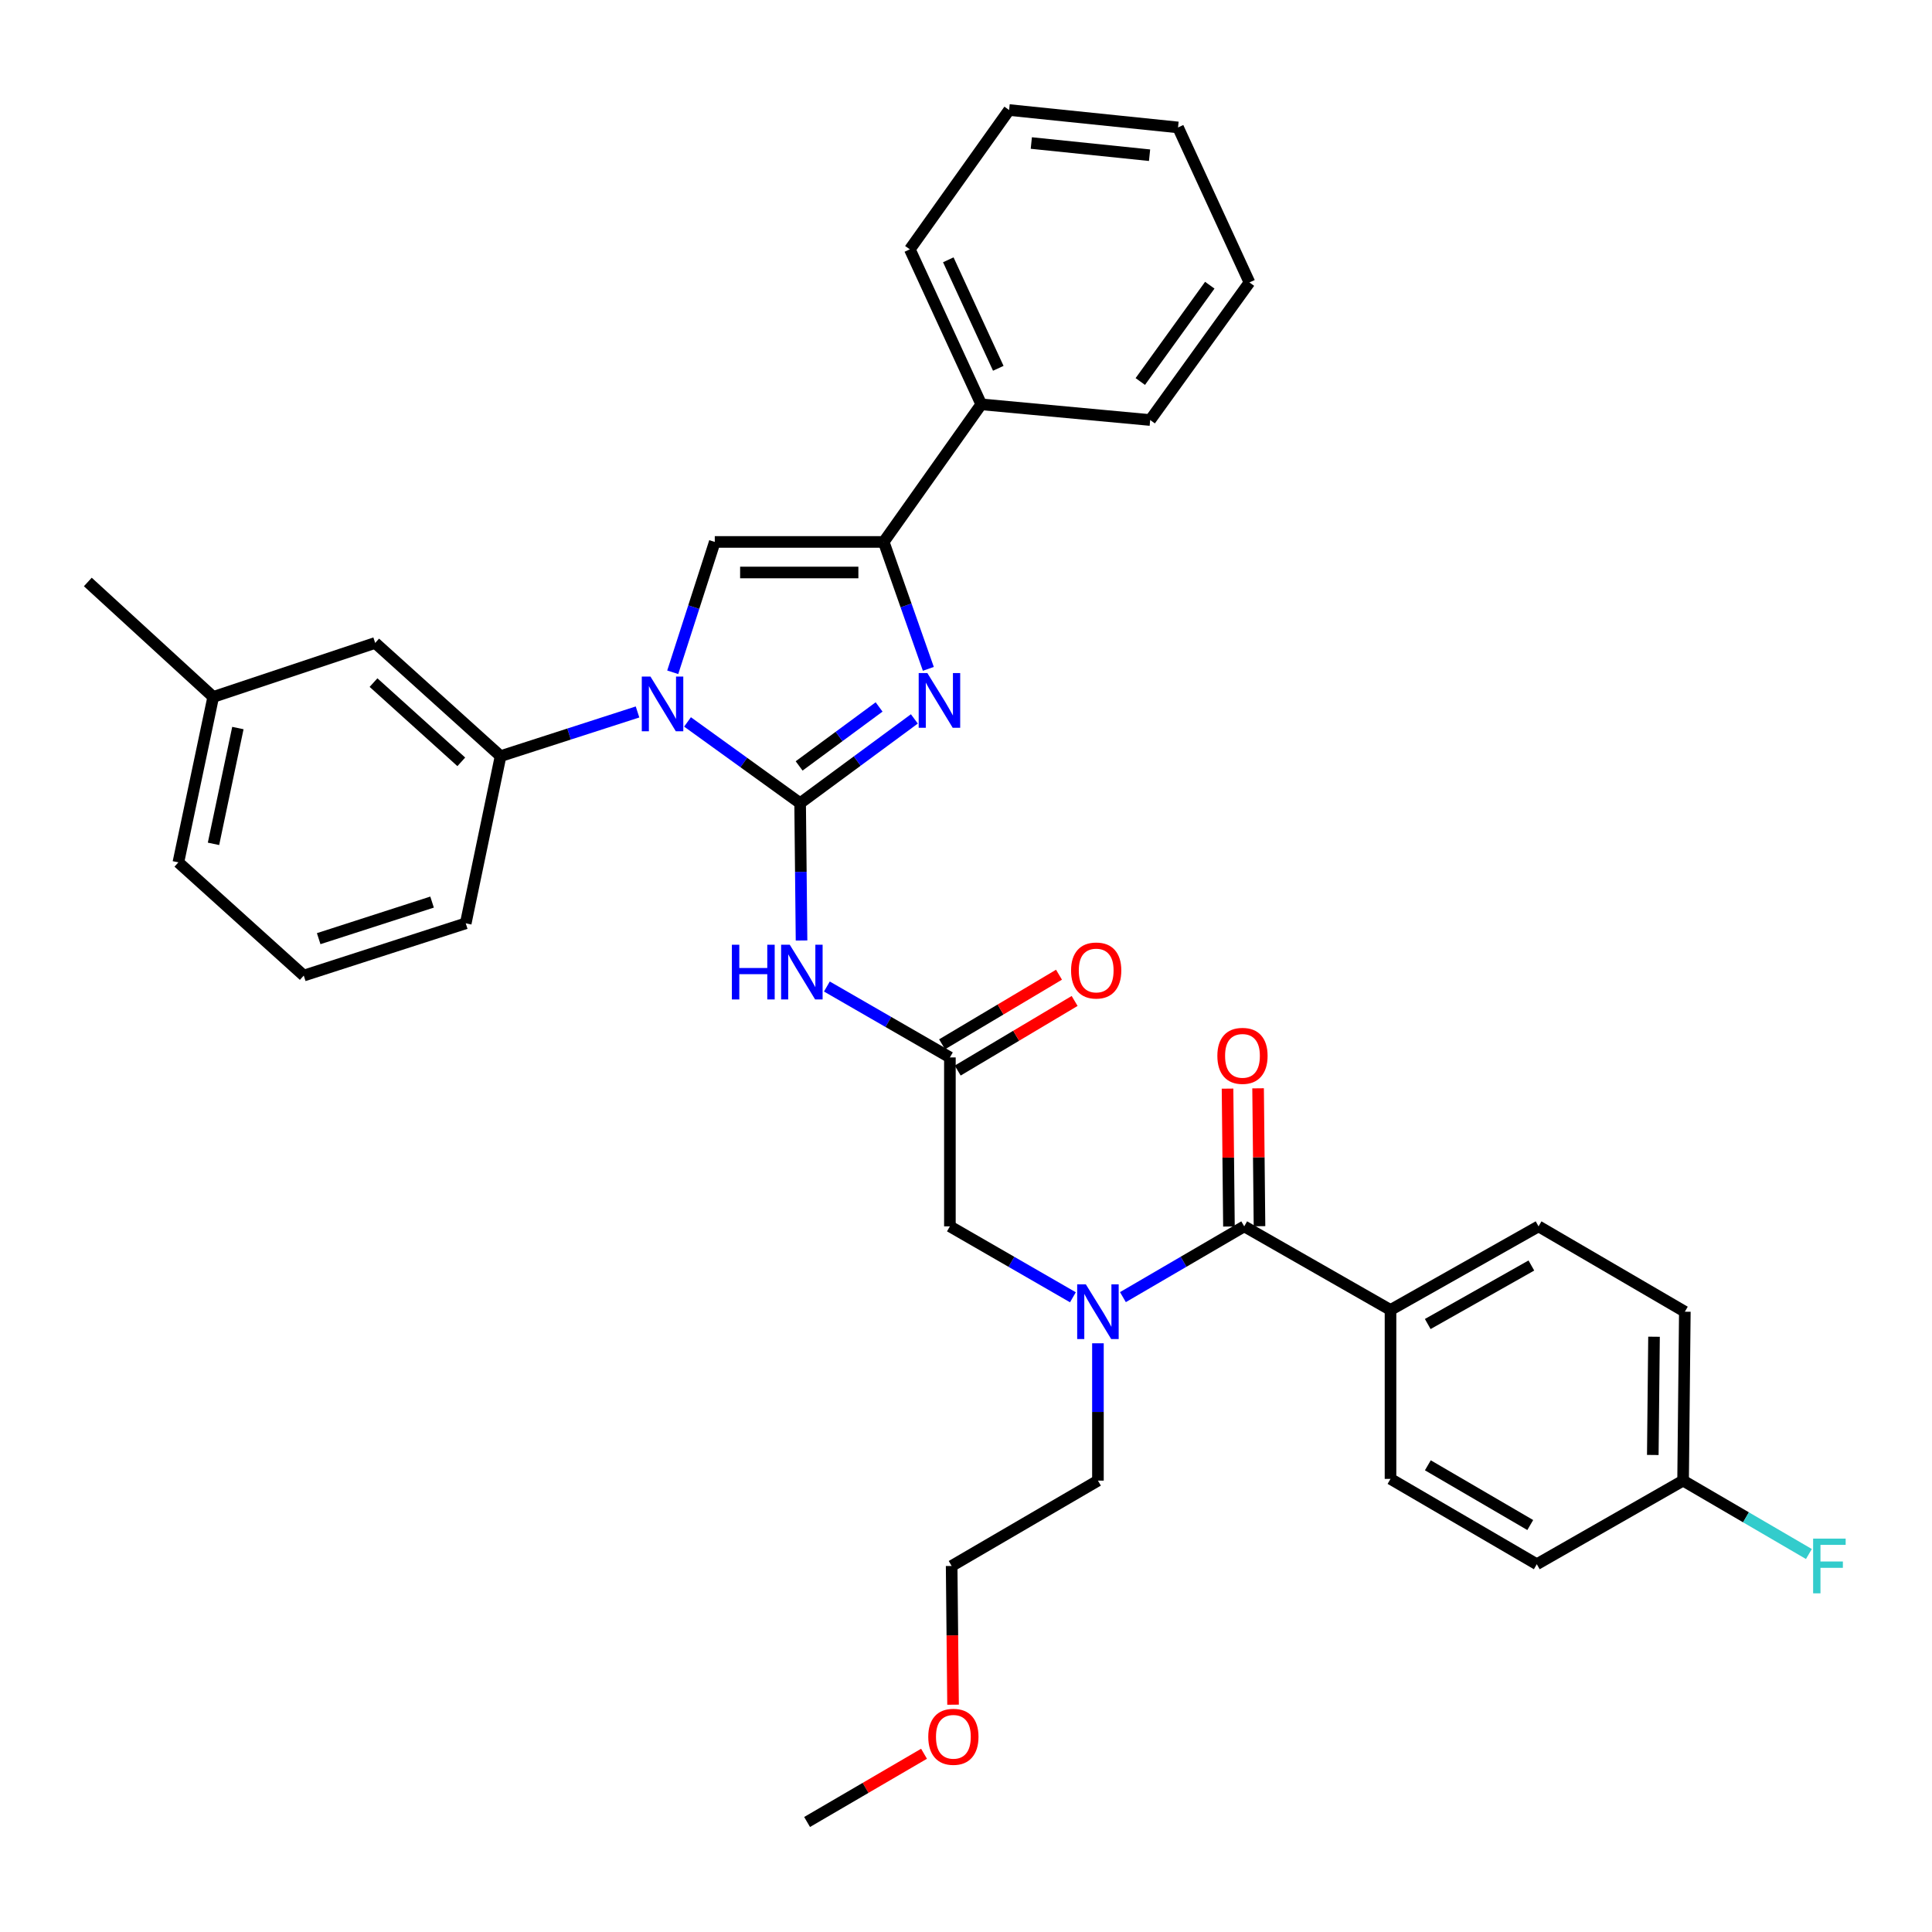 <?xml version='1.0' encoding='iso-8859-1'?>
<svg version='1.1' baseProfile='full'
              xmlns='http://www.w3.org/2000/svg'
                      xmlns:rdkit='http://www.rdkit.org/xml'
                      xmlns:xlink='http://www.w3.org/1999/xlink'
                  xml:space='preserve'
width='1000px' height='1000px' viewBox='0 0 1000 1000'>
<!-- END OF HEADER -->
<rect style='opacity:1.0;fill:#FFFFFF;stroke:none' width='1000' height='1000' x='0' y='0'> </rect>
<path class='bond-0' d='M 555.338,671.471 L 523.502,653.116' style='fill:none;fill-rule:evenodd;stroke:#0000FF;stroke-width:6px;stroke-linecap:butt;stroke-linejoin:miter;stroke-opacity:1' />
<path class='bond-0' d='M 523.502,653.116 L 491.666,634.761' style='fill:none;fill-rule:evenodd;stroke:#000000;stroke-width:6px;stroke-linecap:butt;stroke-linejoin:miter;stroke-opacity:1' />
<path class='bond-1' d='M 581.221,671.393 L 612.614,653.077' style='fill:none;fill-rule:evenodd;stroke:#0000FF;stroke-width:6px;stroke-linecap:butt;stroke-linejoin:miter;stroke-opacity:1' />
<path class='bond-1' d='M 612.614,653.077 L 644.008,634.761' style='fill:none;fill-rule:evenodd;stroke:#000000;stroke-width:6px;stroke-linecap:butt;stroke-linejoin:miter;stroke-opacity:1' />
<path class='bond-2' d='M 568.289,695.284 L 568.289,730.826' style='fill:none;fill-rule:evenodd;stroke:#0000FF;stroke-width:6px;stroke-linecap:butt;stroke-linejoin:miter;stroke-opacity:1' />
<path class='bond-2' d='M 568.289,730.826 L 568.289,766.368' style='fill:none;fill-rule:evenodd;stroke:#000000;stroke-width:6px;stroke-linecap:butt;stroke-linejoin:miter;stroke-opacity:1' />
<path class='bond-3' d='M 719.727,678.033 L 796.35,634.761' style='fill:none;fill-rule:evenodd;stroke:#000000;stroke-width:6px;stroke-linecap:butt;stroke-linejoin:miter;stroke-opacity:1' />
<path class='bond-3' d='M 738.997,685.313 L 792.634,655.023' style='fill:none;fill-rule:evenodd;stroke:#000000;stroke-width:6px;stroke-linecap:butt;stroke-linejoin:miter;stroke-opacity:1' />
<path class='bond-4' d='M 719.727,678.033 L 719.727,765.472' style='fill:none;fill-rule:evenodd;stroke:#000000;stroke-width:6px;stroke-linecap:butt;stroke-linejoin:miter;stroke-opacity:1' />
<path class='bond-5' d='M 719.727,678.033 L 644.008,634.761' style='fill:none;fill-rule:evenodd;stroke:#000000;stroke-width:6px;stroke-linecap:butt;stroke-linejoin:miter;stroke-opacity:1' />
<path class='bond-6' d='M 651.915,634.68 L 651.55,598.997' style='fill:none;fill-rule:evenodd;stroke:#000000;stroke-width:6px;stroke-linecap:butt;stroke-linejoin:miter;stroke-opacity:1' />
<path class='bond-6' d='M 651.55,598.997 L 651.184,563.313' style='fill:none;fill-rule:evenodd;stroke:#FF0000;stroke-width:6px;stroke-linecap:butt;stroke-linejoin:miter;stroke-opacity:1' />
<path class='bond-6' d='M 636.101,634.842 L 635.735,599.159' style='fill:none;fill-rule:evenodd;stroke:#000000;stroke-width:6px;stroke-linecap:butt;stroke-linejoin:miter;stroke-opacity:1' />
<path class='bond-6' d='M 635.735,599.159 L 635.37,563.475' style='fill:none;fill-rule:evenodd;stroke:#FF0000;stroke-width:6px;stroke-linecap:butt;stroke-linejoin:miter;stroke-opacity:1' />
<path class='bond-7' d='M 796.35,634.761 L 872.069,678.938' style='fill:none;fill-rule:evenodd;stroke:#000000;stroke-width:6px;stroke-linecap:butt;stroke-linejoin:miter;stroke-opacity:1' />
<path class='bond-8' d='M 719.727,765.472 L 795.445,809.64' style='fill:none;fill-rule:evenodd;stroke:#000000;stroke-width:6px;stroke-linecap:butt;stroke-linejoin:miter;stroke-opacity:1' />
<path class='bond-8' d='M 739.053,758.437 L 792.056,789.354' style='fill:none;fill-rule:evenodd;stroke:#000000;stroke-width:6px;stroke-linecap:butt;stroke-linejoin:miter;stroke-opacity:1' />
<path class='bond-9' d='M 493.299,882.352 L 492.935,846.448' style='fill:none;fill-rule:evenodd;stroke:#FF0000;stroke-width:6px;stroke-linecap:butt;stroke-linejoin:miter;stroke-opacity:1' />
<path class='bond-9' d='M 492.935,846.448 L 492.571,810.545' style='fill:none;fill-rule:evenodd;stroke:#000000;stroke-width:6px;stroke-linecap:butt;stroke-linejoin:miter;stroke-opacity:1' />
<path class='bond-10' d='M 478.275,907.744 L 448.012,925.4' style='fill:none;fill-rule:evenodd;stroke:#FF0000;stroke-width:6px;stroke-linecap:butt;stroke-linejoin:miter;stroke-opacity:1' />
<path class='bond-10' d='M 448.012,925.4 L 417.748,943.057' style='fill:none;fill-rule:evenodd;stroke:#000000;stroke-width:6px;stroke-linecap:butt;stroke-linejoin:miter;stroke-opacity:1' />
<path class='bond-11' d='M 568.289,766.368 L 492.571,810.545' style='fill:none;fill-rule:evenodd;stroke:#000000;stroke-width:6px;stroke-linecap:butt;stroke-linejoin:miter;stroke-opacity:1' />
<path class='bond-12' d='M 427.993,510.62 L 459.829,528.971' style='fill:none;fill-rule:evenodd;stroke:#0000FF;stroke-width:6px;stroke-linecap:butt;stroke-linejoin:miter;stroke-opacity:1' />
<path class='bond-12' d='M 459.829,528.971 L 491.666,547.322' style='fill:none;fill-rule:evenodd;stroke:#000000;stroke-width:6px;stroke-linecap:butt;stroke-linejoin:miter;stroke-opacity:1' />
<path class='bond-13' d='M 414.875,486.808 L 414.51,451.261' style='fill:none;fill-rule:evenodd;stroke:#0000FF;stroke-width:6px;stroke-linecap:butt;stroke-linejoin:miter;stroke-opacity:1' />
<path class='bond-13' d='M 414.51,451.261 L 414.146,415.715' style='fill:none;fill-rule:evenodd;stroke:#000000;stroke-width:6px;stroke-linecap:butt;stroke-linejoin:miter;stroke-opacity:1' />
<path class='bond-14' d='M 495.71,554.117 L 525.968,536.105' style='fill:none;fill-rule:evenodd;stroke:#000000;stroke-width:6px;stroke-linecap:butt;stroke-linejoin:miter;stroke-opacity:1' />
<path class='bond-14' d='M 525.968,536.105 L 556.226,518.094' style='fill:none;fill-rule:evenodd;stroke:#FF0000;stroke-width:6px;stroke-linecap:butt;stroke-linejoin:miter;stroke-opacity:1' />
<path class='bond-14' d='M 487.621,540.527 L 517.879,522.516' style='fill:none;fill-rule:evenodd;stroke:#000000;stroke-width:6px;stroke-linecap:butt;stroke-linejoin:miter;stroke-opacity:1' />
<path class='bond-14' d='M 517.879,522.516 L 548.137,504.504' style='fill:none;fill-rule:evenodd;stroke:#FF0000;stroke-width:6px;stroke-linecap:butt;stroke-linejoin:miter;stroke-opacity:1' />
<path class='bond-15' d='M 491.666,547.322 L 491.666,634.761' style='fill:none;fill-rule:evenodd;stroke:#000000;stroke-width:6px;stroke-linecap:butt;stroke-linejoin:miter;stroke-opacity:1' />
<path class='bond-16' d='M 355.861,373.666 L 385.004,394.69' style='fill:none;fill-rule:evenodd;stroke:#0000FF;stroke-width:6px;stroke-linecap:butt;stroke-linejoin:miter;stroke-opacity:1' />
<path class='bond-16' d='M 385.004,394.69 L 414.146,415.715' style='fill:none;fill-rule:evenodd;stroke:#000000;stroke-width:6px;stroke-linecap:butt;stroke-linejoin:miter;stroke-opacity:1' />
<path class='bond-17' d='M 348.204,347.972 L 359.087,314.239' style='fill:none;fill-rule:evenodd;stroke:#0000FF;stroke-width:6px;stroke-linecap:butt;stroke-linejoin:miter;stroke-opacity:1' />
<path class='bond-17' d='M 359.087,314.239 L 369.969,280.506' style='fill:none;fill-rule:evenodd;stroke:#000000;stroke-width:6px;stroke-linecap:butt;stroke-linejoin:miter;stroke-opacity:1' />
<path class='bond-18' d='M 329.984,368.509 L 294.541,379.943' style='fill:none;fill-rule:evenodd;stroke:#0000FF;stroke-width:6px;stroke-linecap:butt;stroke-linejoin:miter;stroke-opacity:1' />
<path class='bond-18' d='M 294.541,379.943 L 259.097,391.377' style='fill:none;fill-rule:evenodd;stroke:#000000;stroke-width:6px;stroke-linecap:butt;stroke-linejoin:miter;stroke-opacity:1' />
<path class='bond-19' d='M 414.146,415.715 L 443.71,393.91' style='fill:none;fill-rule:evenodd;stroke:#000000;stroke-width:6px;stroke-linecap:butt;stroke-linejoin:miter;stroke-opacity:1' />
<path class='bond-19' d='M 443.71,393.91 L 473.274,372.106' style='fill:none;fill-rule:evenodd;stroke:#0000FF;stroke-width:6px;stroke-linecap:butt;stroke-linejoin:miter;stroke-opacity:1' />
<path class='bond-19' d='M 413.628,396.446 L 434.323,381.183' style='fill:none;fill-rule:evenodd;stroke:#000000;stroke-width:6px;stroke-linecap:butt;stroke-linejoin:miter;stroke-opacity:1' />
<path class='bond-19' d='M 434.323,381.183 L 455.017,365.919' style='fill:none;fill-rule:evenodd;stroke:#0000FF;stroke-width:6px;stroke-linecap:butt;stroke-linejoin:miter;stroke-opacity:1' />
<path class='bond-20' d='M 480.51,346.199 L 468.959,313.352' style='fill:none;fill-rule:evenodd;stroke:#0000FF;stroke-width:6px;stroke-linecap:butt;stroke-linejoin:miter;stroke-opacity:1' />
<path class='bond-20' d='M 468.959,313.352 L 457.409,280.506' style='fill:none;fill-rule:evenodd;stroke:#000000;stroke-width:6px;stroke-linecap:butt;stroke-linejoin:miter;stroke-opacity:1' />
<path class='bond-21' d='M 457.409,280.506 L 507.894,209.285' style='fill:none;fill-rule:evenodd;stroke:#000000;stroke-width:6px;stroke-linecap:butt;stroke-linejoin:miter;stroke-opacity:1' />
<path class='bond-22' d='M 457.409,280.506 L 369.969,280.506' style='fill:none;fill-rule:evenodd;stroke:#000000;stroke-width:6px;stroke-linecap:butt;stroke-linejoin:miter;stroke-opacity:1' />
<path class='bond-22' d='M 444.293,296.32 L 383.085,296.32' style='fill:none;fill-rule:evenodd;stroke:#000000;stroke-width:6px;stroke-linecap:butt;stroke-linejoin:miter;stroke-opacity:1' />
<path class='bond-23' d='M 646.714,146.192 L 595.333,217.404' style='fill:none;fill-rule:evenodd;stroke:#000000;stroke-width:6px;stroke-linecap:butt;stroke-linejoin:miter;stroke-opacity:1' />
<path class='bond-23' d='M 626.182,147.62 L 590.215,197.468' style='fill:none;fill-rule:evenodd;stroke:#000000;stroke-width:6px;stroke-linecap:butt;stroke-linejoin:miter;stroke-opacity:1' />
<path class='bond-24' d='M 646.714,146.192 L 609.751,65.958' style='fill:none;fill-rule:evenodd;stroke:#000000;stroke-width:6px;stroke-linecap:butt;stroke-linejoin:miter;stroke-opacity:1' />
<path class='bond-25' d='M 609.751,65.958 L 522.312,56.943' style='fill:none;fill-rule:evenodd;stroke:#000000;stroke-width:6px;stroke-linecap:butt;stroke-linejoin:miter;stroke-opacity:1' />
<path class='bond-25' d='M 595.013,80.337 L 533.806,74.027' style='fill:none;fill-rule:evenodd;stroke:#000000;stroke-width:6px;stroke-linecap:butt;stroke-linejoin:miter;stroke-opacity:1' />
<path class='bond-26' d='M 110.358,360.731 L 92.328,446.361' style='fill:none;fill-rule:evenodd;stroke:#000000;stroke-width:6px;stroke-linecap:butt;stroke-linejoin:miter;stroke-opacity:1' />
<path class='bond-26' d='M 123.129,376.834 L 110.508,436.775' style='fill:none;fill-rule:evenodd;stroke:#000000;stroke-width:6px;stroke-linecap:butt;stroke-linejoin:miter;stroke-opacity:1' />
<path class='bond-27' d='M 110.358,360.731 L 194.195,332.783' style='fill:none;fill-rule:evenodd;stroke:#000000;stroke-width:6px;stroke-linecap:butt;stroke-linejoin:miter;stroke-opacity:1' />
<path class='bond-28' d='M 110.358,360.731 L 45.455,301.232' style='fill:none;fill-rule:evenodd;stroke:#000000;stroke-width:6px;stroke-linecap:butt;stroke-linejoin:miter;stroke-opacity:1' />
<path class='bond-29' d='M 92.328,446.361 L 157.231,504.955' style='fill:none;fill-rule:evenodd;stroke:#000000;stroke-width:6px;stroke-linecap:butt;stroke-linejoin:miter;stroke-opacity:1' />
<path class='bond-30' d='M 157.231,504.955 L 241.068,477.912' style='fill:none;fill-rule:evenodd;stroke:#000000;stroke-width:6px;stroke-linecap:butt;stroke-linejoin:miter;stroke-opacity:1' />
<path class='bond-30' d='M 164.952,485.848 L 223.638,466.917' style='fill:none;fill-rule:evenodd;stroke:#000000;stroke-width:6px;stroke-linecap:butt;stroke-linejoin:miter;stroke-opacity:1' />
<path class='bond-31' d='M 241.068,477.912 L 259.097,391.377' style='fill:none;fill-rule:evenodd;stroke:#000000;stroke-width:6px;stroke-linecap:butt;stroke-linejoin:miter;stroke-opacity:1' />
<path class='bond-32' d='M 259.097,391.377 L 194.195,332.783' style='fill:none;fill-rule:evenodd;stroke:#000000;stroke-width:6px;stroke-linecap:butt;stroke-linejoin:miter;stroke-opacity:1' />
<path class='bond-32' d='M 238.764,394.327 L 193.332,353.311' style='fill:none;fill-rule:evenodd;stroke:#000000;stroke-width:6px;stroke-linecap:butt;stroke-linejoin:miter;stroke-opacity:1' />
<path class='bond-33' d='M 522.312,56.943 L 470.931,129.059' style='fill:none;fill-rule:evenodd;stroke:#000000;stroke-width:6px;stroke-linecap:butt;stroke-linejoin:miter;stroke-opacity:1' />
<path class='bond-34' d='M 470.931,129.059 L 507.894,209.285' style='fill:none;fill-rule:evenodd;stroke:#000000;stroke-width:6px;stroke-linecap:butt;stroke-linejoin:miter;stroke-opacity:1' />
<path class='bond-34' d='M 490.839,134.475 L 516.713,190.634' style='fill:none;fill-rule:evenodd;stroke:#000000;stroke-width:6px;stroke-linecap:butt;stroke-linejoin:miter;stroke-opacity:1' />
<path class='bond-35' d='M 507.894,209.285 L 595.333,217.404' style='fill:none;fill-rule:evenodd;stroke:#000000;stroke-width:6px;stroke-linecap:butt;stroke-linejoin:miter;stroke-opacity:1' />
<path class='bond-36' d='M 871.164,766.368 L 795.445,809.64' style='fill:none;fill-rule:evenodd;stroke:#000000;stroke-width:6px;stroke-linecap:butt;stroke-linejoin:miter;stroke-opacity:1' />
<path class='bond-37' d='M 871.164,766.368 L 903.722,785.361' style='fill:none;fill-rule:evenodd;stroke:#000000;stroke-width:6px;stroke-linecap:butt;stroke-linejoin:miter;stroke-opacity:1' />
<path class='bond-37' d='M 903.722,785.361 L 936.28,804.354' style='fill:none;fill-rule:evenodd;stroke:#33CCCC;stroke-width:6px;stroke-linecap:butt;stroke-linejoin:miter;stroke-opacity:1' />
<path class='bond-38' d='M 871.164,766.368 L 872.069,678.938' style='fill:none;fill-rule:evenodd;stroke:#000000;stroke-width:6px;stroke-linecap:butt;stroke-linejoin:miter;stroke-opacity:1' />
<path class='bond-38' d='M 855.486,753.09 L 856.119,691.889' style='fill:none;fill-rule:evenodd;stroke:#000000;stroke-width:6px;stroke-linecap:butt;stroke-linejoin:miter;stroke-opacity:1' />
<path  class='atom-0' d='M 562.029 664.778
L 571.309 679.778
Q 572.229 681.258, 573.709 683.938
Q 575.189 686.618, 575.269 686.778
L 575.269 664.778
L 579.029 664.778
L 579.029 693.098
L 575.149 693.098
L 565.189 676.698
Q 564.029 674.778, 562.789 672.578
Q 561.589 670.378, 561.229 669.698
L 561.229 693.098
L 557.549 693.098
L 557.549 664.778
L 562.029 664.778
' fill='#0000FF'/>
<path  class='atom-3' d='M 630.103 546.506
Q 630.103 539.706, 633.463 535.906
Q 636.823 532.106, 643.103 532.106
Q 649.383 532.106, 652.743 535.906
Q 656.103 539.706, 656.103 546.506
Q 656.103 553.386, 652.703 557.306
Q 649.303 561.186, 643.103 561.186
Q 636.863 561.186, 633.463 557.306
Q 630.103 553.426, 630.103 546.506
M 643.103 557.986
Q 647.423 557.986, 649.743 555.106
Q 652.103 552.186, 652.103 546.506
Q 652.103 540.946, 649.743 538.146
Q 647.423 535.306, 643.103 535.306
Q 638.783 535.306, 636.423 538.106
Q 634.103 540.906, 634.103 546.506
Q 634.103 552.226, 636.423 555.106
Q 638.783 557.986, 643.103 557.986
' fill='#FF0000'/>
<path  class='atom-6' d='M 480.467 898.96
Q 480.467 892.16, 483.827 888.36
Q 487.187 884.56, 493.467 884.56
Q 499.747 884.56, 503.107 888.36
Q 506.467 892.16, 506.467 898.96
Q 506.467 905.84, 503.067 909.76
Q 499.667 913.64, 493.467 913.64
Q 487.227 913.64, 483.827 909.76
Q 480.467 905.88, 480.467 898.96
M 493.467 910.44
Q 497.787 910.44, 500.107 907.56
Q 502.467 904.64, 502.467 898.96
Q 502.467 893.4, 500.107 890.6
Q 497.787 887.76, 493.467 887.76
Q 489.147 887.76, 486.787 890.56
Q 484.467 893.36, 484.467 898.96
Q 484.467 904.68, 486.787 907.56
Q 489.147 910.44, 493.467 910.44
' fill='#FF0000'/>
<path  class='atom-8' d='M 378.822 488.994
L 382.662 488.994
L 382.662 501.034
L 397.142 501.034
L 397.142 488.994
L 400.982 488.994
L 400.982 517.314
L 397.142 517.314
L 397.142 504.234
L 382.662 504.234
L 382.662 517.314
L 378.822 517.314
L 378.822 488.994
' fill='#0000FF'/>
<path  class='atom-8' d='M 408.782 488.994
L 418.062 503.994
Q 418.982 505.474, 420.462 508.154
Q 421.942 510.834, 422.022 510.994
L 422.022 488.994
L 425.782 488.994
L 425.782 517.314
L 421.902 517.314
L 411.942 500.914
Q 410.782 498.994, 409.542 496.794
Q 408.342 494.594, 407.982 493.914
L 407.982 517.314
L 404.302 517.314
L 404.302 488.994
L 408.782 488.994
' fill='#0000FF'/>
<path  class='atom-10' d='M 554.384 502.329
Q 554.384 495.529, 557.744 491.729
Q 561.104 487.929, 567.384 487.929
Q 573.664 487.929, 577.024 491.729
Q 580.384 495.529, 580.384 502.329
Q 580.384 509.209, 576.984 513.129
Q 573.584 517.009, 567.384 517.009
Q 561.144 517.009, 557.744 513.129
Q 554.384 509.249, 554.384 502.329
M 567.384 513.809
Q 571.704 513.809, 574.024 510.929
Q 576.384 508.009, 576.384 502.329
Q 576.384 496.769, 574.024 493.969
Q 571.704 491.129, 567.384 491.129
Q 563.064 491.129, 560.704 493.929
Q 558.384 496.729, 558.384 502.329
Q 558.384 508.049, 560.704 510.929
Q 563.064 513.809, 567.384 513.809
' fill='#FF0000'/>
<path  class='atom-12' d='M 336.666 350.174
L 345.946 365.174
Q 346.866 366.654, 348.346 369.334
Q 349.826 372.014, 349.906 372.174
L 349.906 350.174
L 353.666 350.174
L 353.666 378.494
L 349.786 378.494
L 339.826 362.094
Q 338.666 360.174, 337.426 357.974
Q 336.226 355.774, 335.866 355.094
L 335.866 378.494
L 332.186 378.494
L 332.186 350.174
L 336.666 350.174
' fill='#0000FF'/>
<path  class='atom-14' d='M 479.993 348.373
L 489.273 363.373
Q 490.193 364.853, 491.673 367.533
Q 493.153 370.213, 493.233 370.373
L 493.233 348.373
L 496.993 348.373
L 496.993 376.693
L 493.113 376.693
L 483.153 360.293
Q 481.993 358.373, 480.753 356.173
Q 479.553 353.973, 479.193 353.293
L 479.193 376.693
L 475.513 376.693
L 475.513 348.373
L 479.993 348.373
' fill='#0000FF'/>
<path  class='atom-35' d='M 938.471 796.385
L 955.311 796.385
L 955.311 799.625
L 942.271 799.625
L 942.271 808.225
L 953.871 808.225
L 953.871 811.505
L 942.271 811.505
L 942.271 824.705
L 938.471 824.705
L 938.471 796.385
' fill='#33CCCC'/>
</svg>
